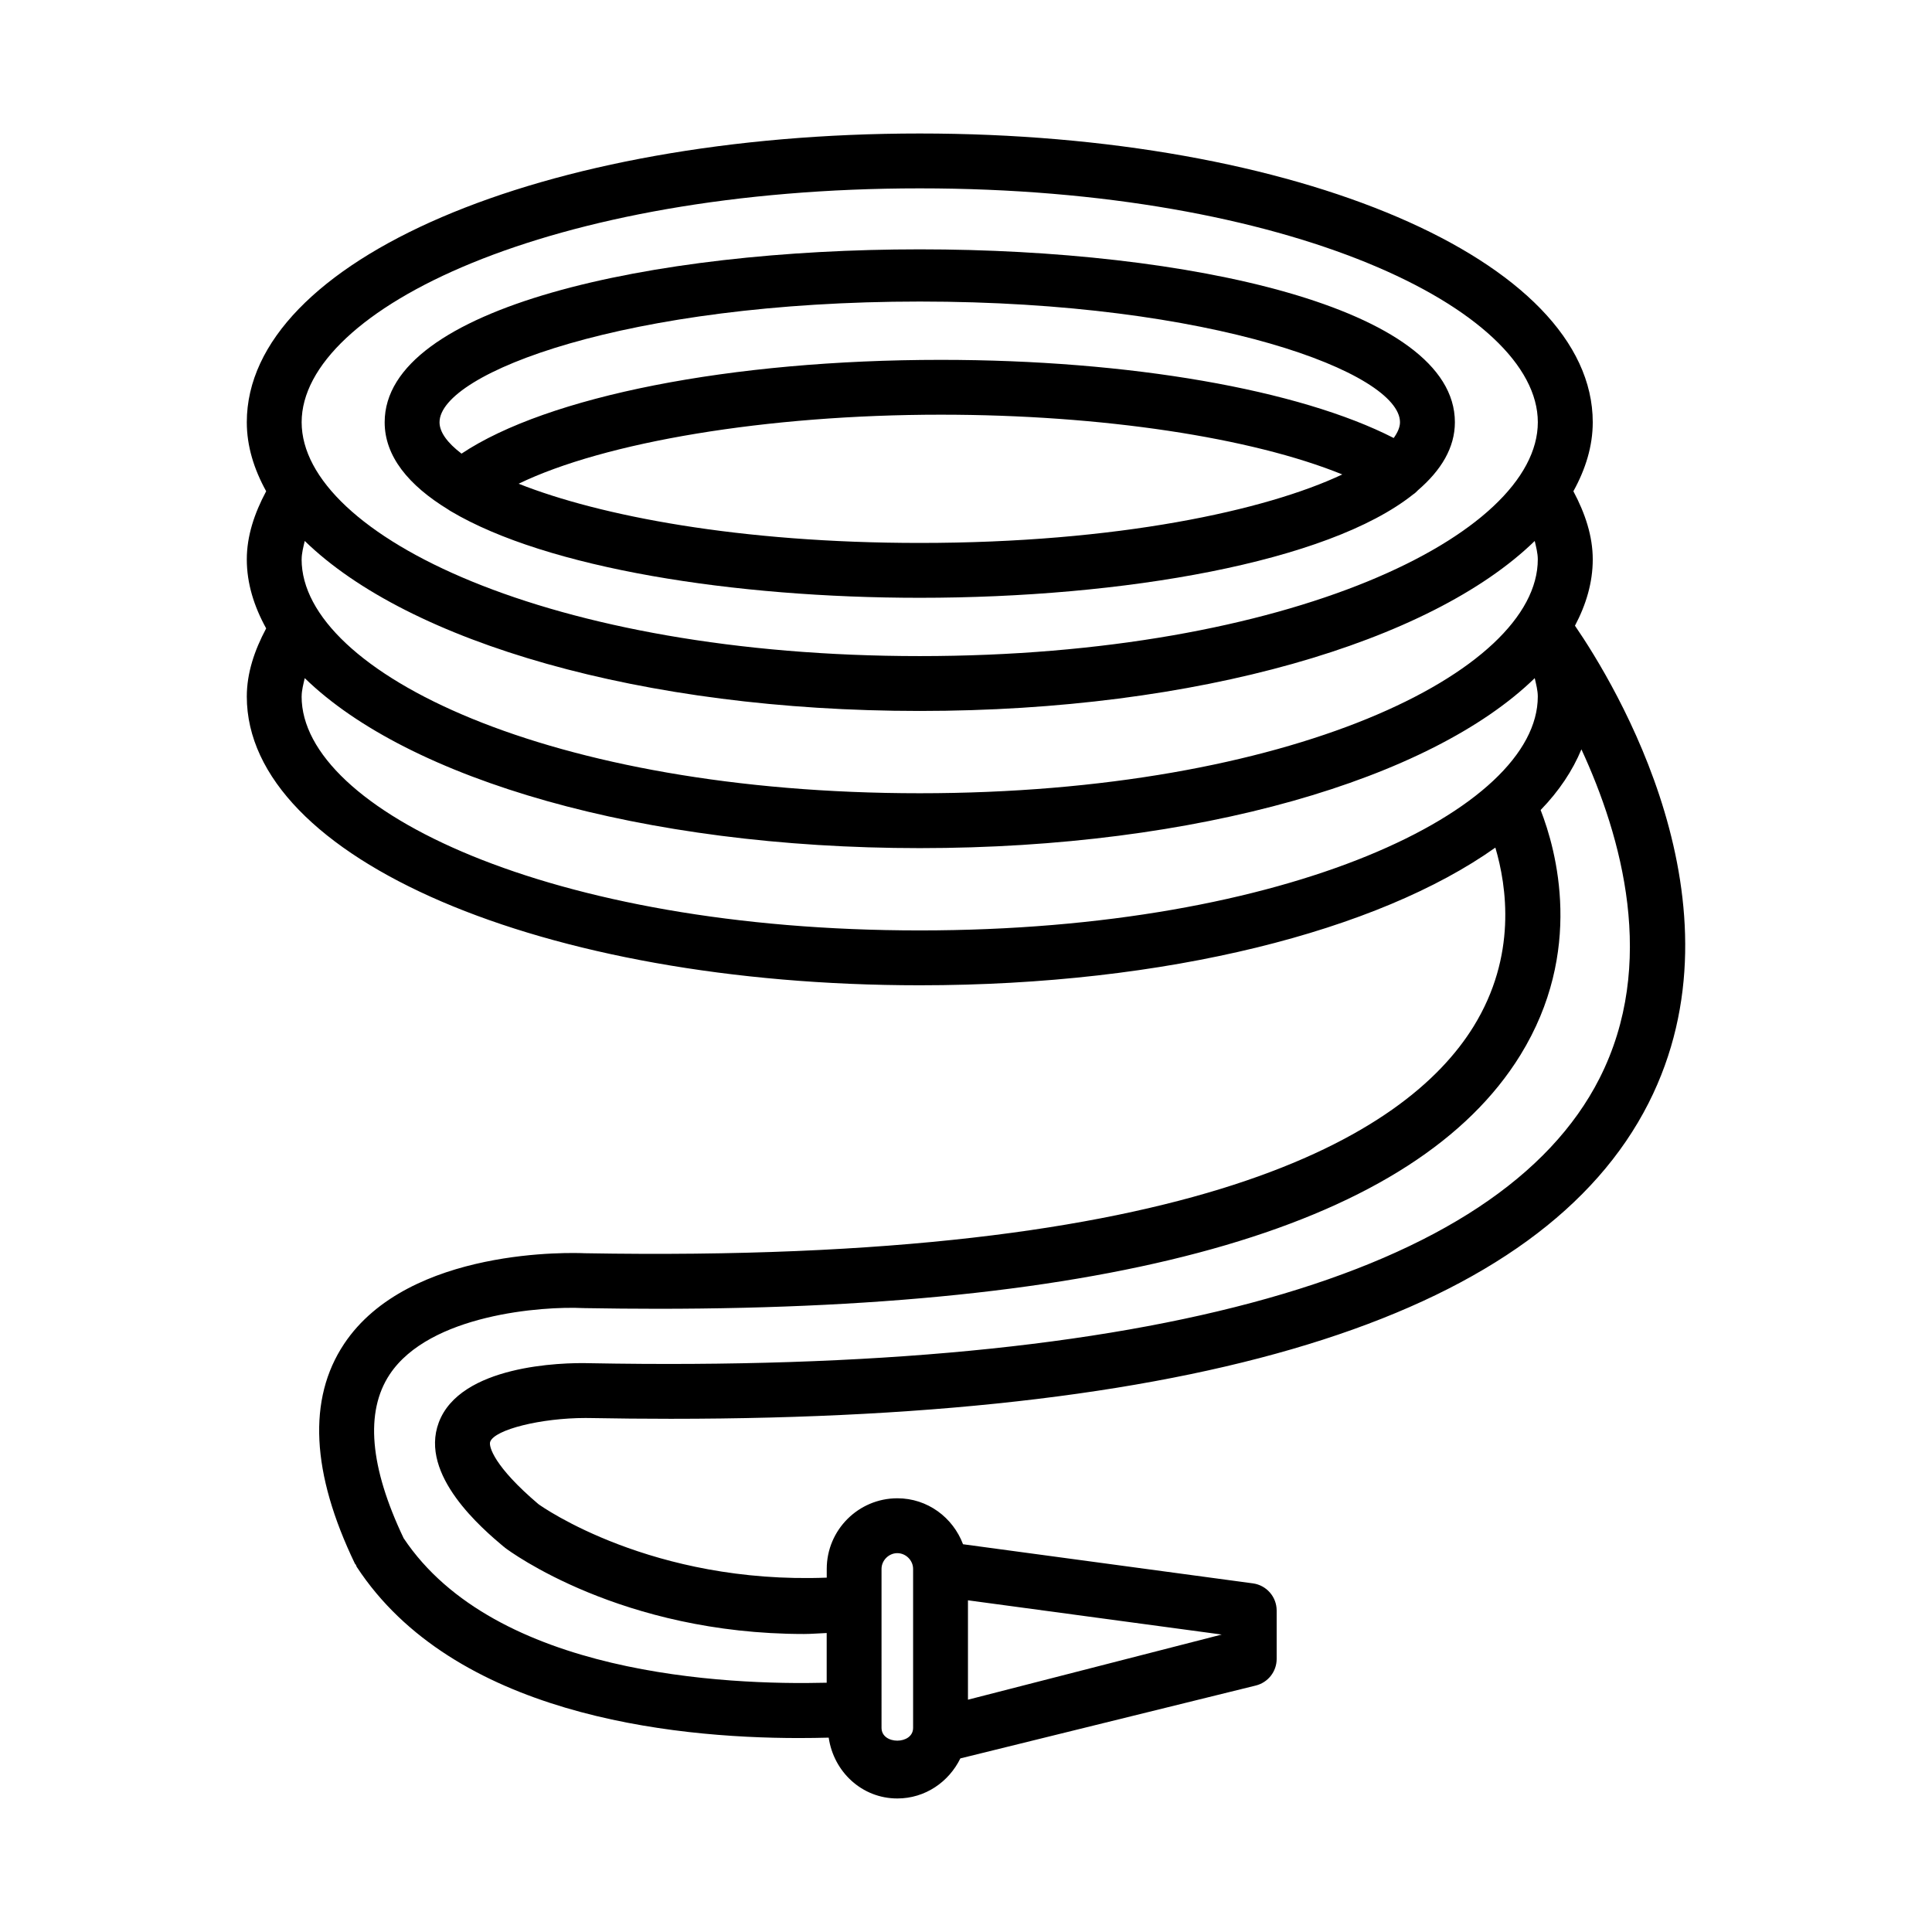 <?xml version="1.0" encoding="UTF-8"?>
<!-- Uploaded to: SVG Repo, www.svgrepo.com, Generator: SVG Repo Mixer Tools -->
<svg fill="#000000" width="800px" height="800px" version="1.1" viewBox="144 144 512 512" xmlns="http://www.w3.org/2000/svg">
 <g>
  <path d="m262.81 279.05c0.234 0.137 0.434 0.332 0.68 0.438 25.457 15.113 75.02 22.934 124.25 22.934 53.859 0 108.12-9.363 130.76-27.398 0.48-0.297 0.875-0.699 1.285-1.117 6.152-5.301 9.777-11.277 9.777-18.008 0-61.094-283.62-61.094-283.62 0-0.004 9.012 6.32 16.715 16.871 23.152zm18.633-6.856c22.715-11.008 65.648-18.297 111.88-18.297 42.758 0 82.422 6.078 106.4 15.836-20.289 9.578-59.73 18.152-111.98 18.152-47.715 0-84.762-7.156-106.3-15.691zm106.3-48.281c77.695 0 127.27 18.945 127.27 31.992 0 1.336-0.648 2.738-1.664 4.172-25.016-12.809-69.953-20.711-120.02-20.711-55.754 0-104.28 9.695-127.02 24.852-3.773-2.875-5.828-5.707-5.828-8.309 0.004-13.051 49.586-31.996 127.27-31.996z"/>
  <path d="m561.38 309.82c2.984-5.637 4.715-11.496 4.715-17.574 0-6.172-2.008-12.191-5.133-18.059 3.234-5.856 5.133-11.953 5.133-18.293 0-42.906-78.344-76.516-178.35-76.516-100.01 0-178.34 33.609-178.34 76.516 0 6.336 1.898 12.438 5.133 18.289-3.129 5.856-5.133 11.875-5.133 18.059 0 6.336 1.898 12.434 5.133 18.289-3.129 5.863-5.133 11.883-5.133 18.062 0 42.906 78.336 76.516 178.34 76.516 65.512 0 121.55-14.473 152.54-36.484 3.027 10.246 5.746 28.707-5.746 47.355-17.91 29.047-73.418 62.98-235.48 60.141-0.008 0-0.012 0.004-0.02 0.004-2.871-0.145-46.738-1.73-63.867 24.047-9.672 14.562-8.695 34.156 2.894 58.234 0.055 0.117 0.184 0.16 0.246 0.273 0.098 0.184 0.109 0.387 0.227 0.562 25.559 38.992 82.664 45.359 117.2 45.359 2.785 0 5.41-0.043 7.875-0.109 1.316 9.043 8.789 16.121 18.191 16.121 7.391 0 13.652-4.391 16.699-10.617l78.285-19.309c3.25-0.801 5.539-3.711 5.539-7.055v-12.816c0-3.641-2.699-6.719-6.301-7.207l-76.816-10.367c-2.672-7.082-9.391-12.18-17.402-12.18-10.32 0-18.715 8.395-18.715 18.715v2.316c-46.324 1.781-75.484-18.797-76.414-19.488-11.762-9.98-13.223-15.32-12.773-16.527 1.215-3.258 13.543-6.293 25.238-6.293 0.316 0 0.594 0.008 0.953 0.008h0.008c7.348 0.133 14.555 0.203 21.629 0.203 143.83 0 230.96-28.105 259.14-83.641 26.703-52.676-8.922-111.11-19.496-126.54zm-337.44-17.574c0-1.625 0.445-3.258 0.82-4.887 27.484 26.773 89.289 45.051 162.98 45.051 73.688 0 135.49-18.277 162.98-45.047 0.371 1.629 0.812 3.258 0.812 4.879 0 29.934-65.812 61.977-163.8 61.977-97.98 0.004-163.8-32.039-163.8-61.973zm163.8-98.328c97.98 0 163.8 32.047 163.8 61.977 0 29.934-65.812 61.977-163.8 61.977-97.98 0.004-163.8-32.043-163.8-61.977 0-29.934 65.82-61.977 163.8-61.977zm-163.8 134.68c0-1.625 0.445-3.258 0.82-4.887 27.484 26.773 89.289 45.051 162.98 45.051 73.688 0 135.49-18.277 162.98-45.047 0.371 1.629 0.812 3.258 0.812 4.879 0 29.934-65.812 61.977-163.8 61.977-97.98 0.008-163.8-32.039-163.8-61.973zm176.58 265.84v-26.34l67.25 9.074zm-22.906-34.656c0-2.262 1.918-4.18 4.18-4.18 2.273 0 4.188 1.918 4.188 4.18v42.117c0.008 4.516-8.367 4.535-8.367 0zm190.27-130c-26.445 52.129-119.13 78.238-267.53 75.484-0.004 0-0.008 0.004-0.008 0.004-0.004 0-0.008-0.004-0.008-0.004-7.793-0.238-34.398 0.602-40.059 15.707-5.246 13.984 11.645 28.23 17.191 32.914 0.039 0.031 0.094 0.016 0.133 0.051 0.07 0.055 0.098 0.137 0.168 0.191 1.34 1.02 30.848 22.895 79.293 22.895 1.938 0 4.019-0.184 6.016-0.258v13.172c-26.734 0.676-87.891-2.012-112.11-38.293-8.988-18.887-10.262-33.492-3.707-43.398 10.578-15.949 40.477-18.129 51.305-17.59 0.039 0.004 0.074-0.02 0.113-0.016 0.039 0 0.07 0.023 0.109 0.023 6.621 0.113 13.109 0.176 19.469 0.176 124.23 0 201.12-22.586 228.65-67.223 16.953-27.488 9.539-54.277 5.375-64.953 4.926-5.078 8.484-10.477 10.809-16.078 10.668 23.086 20.172 56.875 4.793 87.195z"/>
 </g>
</svg>